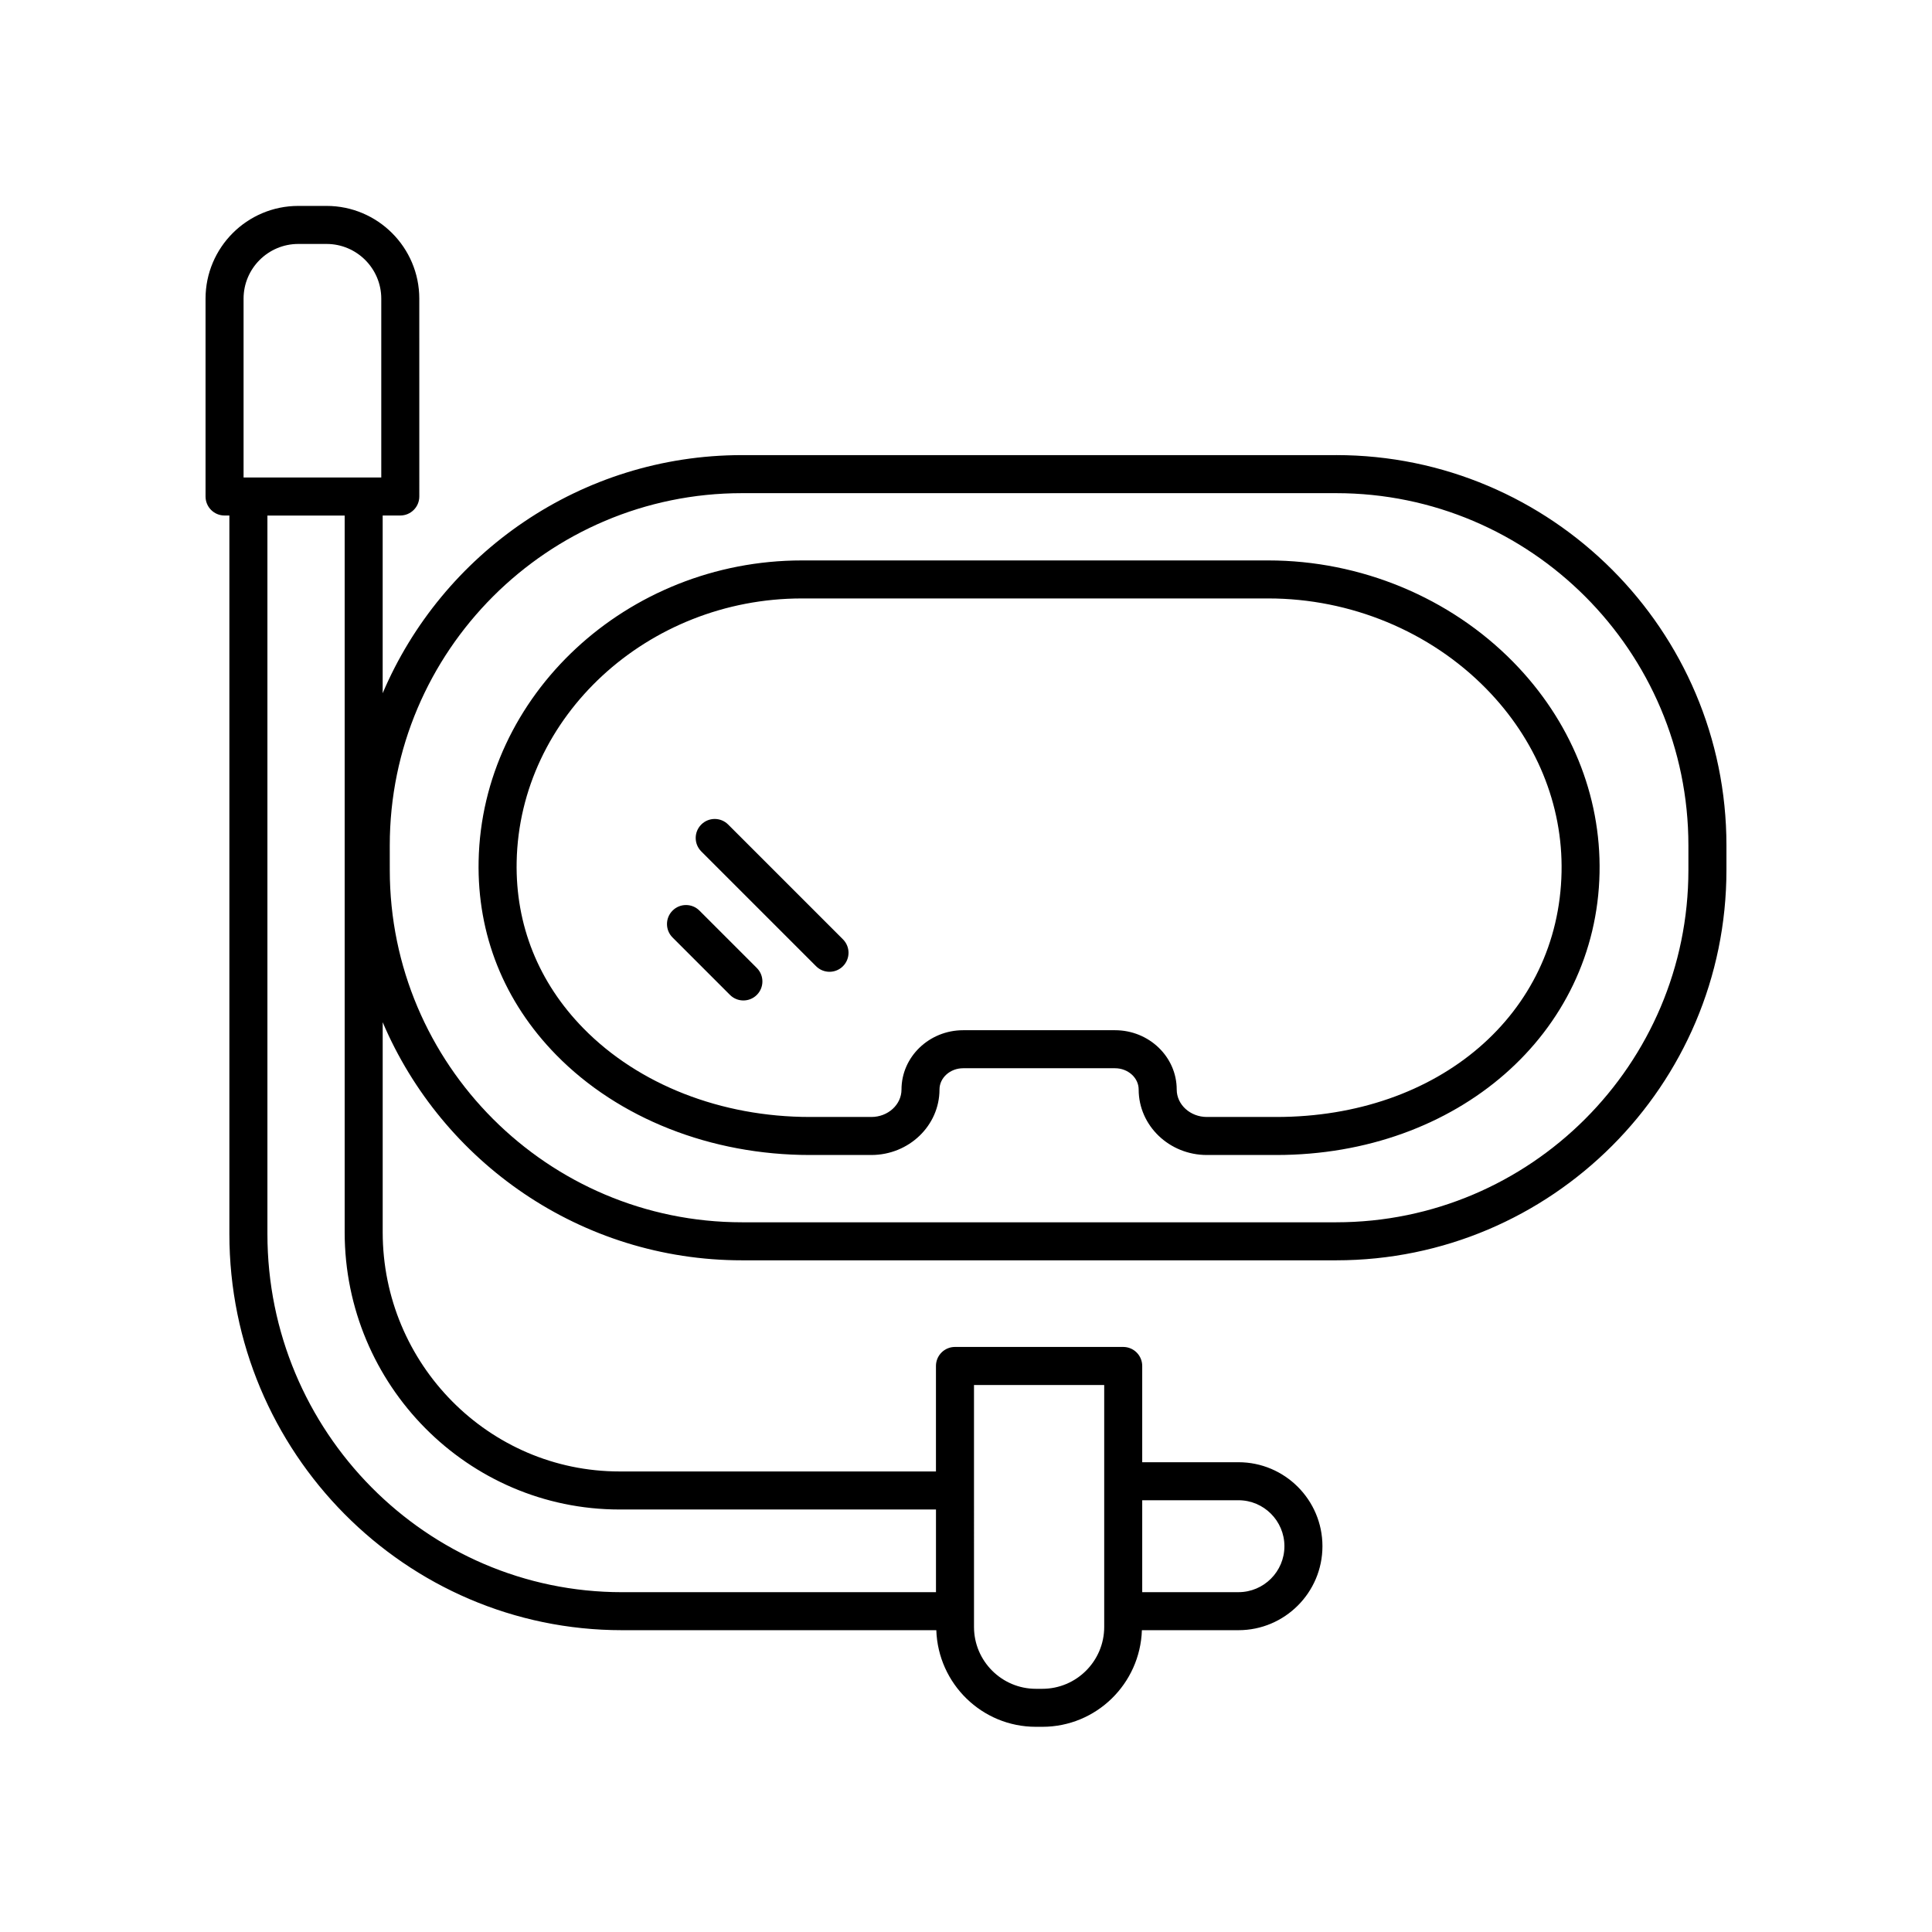 <?xml version="1.0" encoding="UTF-8"?>
<!-- Uploaded to: SVG Repo, www.svgrepo.com, Generator: SVG Repo Mixer Tools -->
<svg fill="#000000" width="800px" height="800px" version="1.1" viewBox="144 144 512 512" xmlns="http://www.w3.org/2000/svg">
 <g>
  <path d="m498.1 264.61h-157.46c-42.727 0-79.477 26.047-95.227 63.094v-47.09h4.668c2.781 0 5.039-2.254 5.039-5.039l-0.004-52.43c0-13.551-11.023-24.574-24.574-24.574h-7.496c-13.551 0-24.574 11.023-24.574 24.574v52.434c0 2.785 2.254 5.039 5.039 5.039h1.277v190.4c0 57.895 46.668 105 104.04 105h83.305c0.469 14.188 12.082 25.605 26.383 25.605h1.715c14.301 0 25.914-11.414 26.383-25.605h25.594c12.27 0 22.254-9.984 22.254-22.254 0-12.277-9.984-22.258-22.254-22.258h-25.508v-25.512c0-2.785-2.254-5.039-5.039-5.039h-44.582c-2.781 0-5.039 2.254-5.039 5.039v27.957h-83.867c-34.602 0-62.754-28.449-62.754-63.414v-55.633c15.75 37.047 52.5 63.094 95.227 63.094h157.46c57.023 0 103.42-46.395 103.42-103.43v-6.531c0-57.027-46.398-103.43-103.42-103.43zm-25.891 276.97c6.715 0 12.176 5.465 12.176 12.184 0 6.715-5.465 12.176-12.176 12.176h-25.508v-24.359zm-263.66-318.43c0-7.996 6.504-14.5 14.5-14.5h7.492c7.996 0 14.5 6.504 14.5 14.5v47.395h-36.492zm193.57 287.89h34.508v64.117c0 9.039-7.356 16.395-16.395 16.395h-1.715c-9.039 0-16.395-7.356-16.395-16.395zm-93.945 32.992h83.871v21.914h-83.219c-51.809 0-93.957-42.582-93.957-94.922v-190.4h20.473v189.92c0 40.52 32.672 73.488 72.832 73.488zm283.27-169.46c0 51.473-41.875 93.348-93.344 93.348h-157.46c-51.473 0-93.344-41.875-93.344-93.348l-0.004-6.531c0-51.473 41.875-93.348 93.344-93.348h157.46c51.473 0 93.348 41.875 93.348 93.348z"/>
  <path d="m480.12 292.52h-123.61c-46.371 0-84.801 35.738-85.672 79.664-0.387 19.496 6.727 37.27 20.578 51.398 16.512 16.84 41.008 26.504 67.207 26.504h16.281c9.965 0 18.07-7.785 18.07-17.348 0-3.109 2.812-5.644 6.273-5.644h40.238c3.457 0 6.273 2.535 6.273 5.644 0 9.566 8.105 17.348 18.07 17.348h18.395c47.996 0 84.828-32.156 85.672-74.801 0.406-20.555-7.703-40.375-22.832-55.809-16.793-17.129-40.469-26.957-64.949-26.957zm2.113 147.49h-18.395c-4.41 0-7.996-3.262-7.996-7.273 0-8.668-7.332-15.719-16.348-15.719h-40.238c-9.016 0-16.348 7.051-16.348 15.719 0 4.012-3.586 7.273-7.996 7.273h-16.281c-23.508 0-45.383-8.562-60.012-23.484-11.91-12.148-18.031-27.414-17.699-44.148 0.762-38.48 34.672-69.785 75.598-69.785h123.6c21.793 0 42.848 8.723 57.758 23.938 13.223 13.484 20.309 30.73 19.953 48.562-0.742 37.617-32.535 64.918-75.598 64.918z"/>
  <path d="m329.36 385.32c-1.969-1.969-5.156-1.969-7.125 0s-1.969 5.156 0 7.125l15.211 15.211c0.984 0.984 2.273 1.477 3.562 1.477 1.289 0 2.578-0.492 3.562-1.477 1.969-1.969 1.969-5.156 0-7.125z"/>
  <path d="m336.97 362.51c-1.969-1.969-5.156-1.969-7.125 0s-1.969 5.156 0 7.125l30.422 30.422c0.984 0.984 2.273 1.477 3.562 1.477s2.578-0.492 3.562-1.477c1.969-1.969 1.969-5.156 0-7.125z"/>
 </g>
</svg>